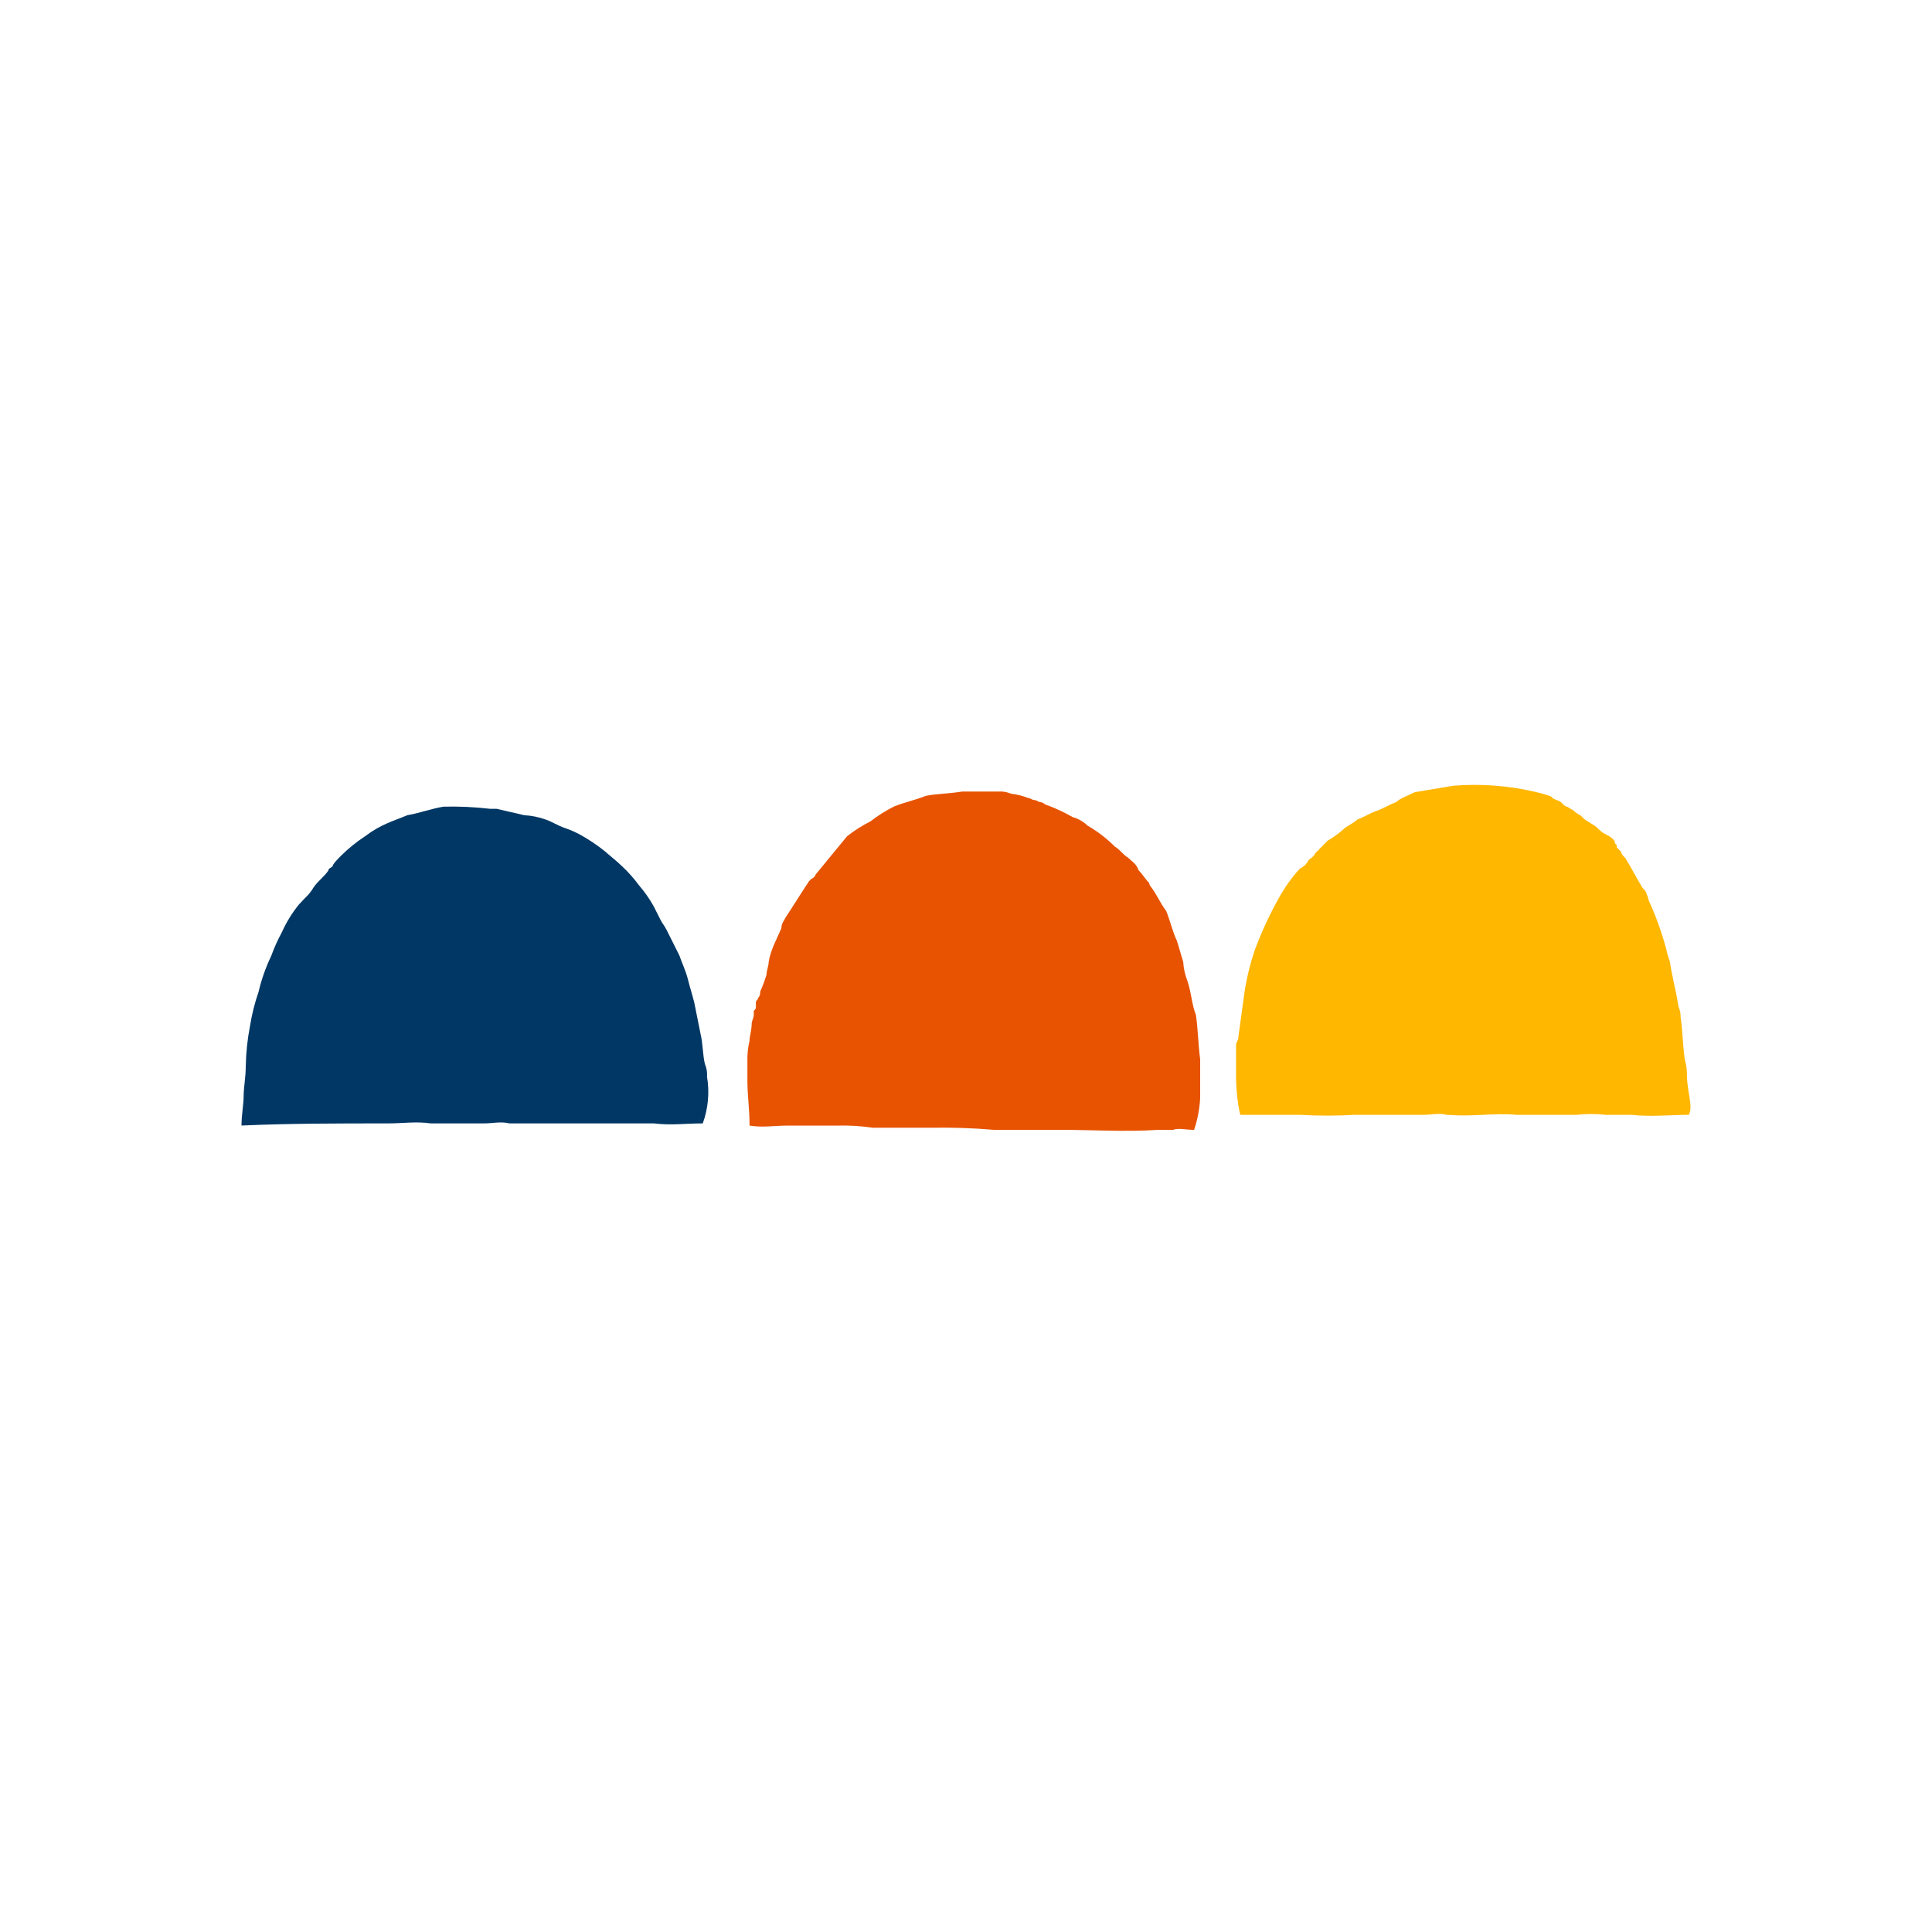 <svg width="64" height="64" viewBox="0 0 64 64" fill="none" xmlns="http://www.w3.org/2000/svg">
<rect width="64" height="64" fill="white"/>
<path fill-rule="evenodd" clip-rule="evenodd" d="M55.881 35.598C55.884 35.431 55.86 35.265 55.811 35.106C55.74 34.612 55.74 34.127 55.672 33.697C55.676 33.576 55.652 33.455 55.601 33.345C55.531 32.853 55.39 32.365 55.319 31.867C55.263 31.706 55.216 31.541 55.178 31.374C55.032 30.843 54.844 30.324 54.614 29.824C54.602 29.751 54.578 29.68 54.543 29.614C54.543 29.544 54.475 29.473 54.404 29.403C54.193 29.05 54.051 28.768 53.84 28.423C53.769 28.353 53.699 28.282 53.699 28.212L53.558 28.07V28C53.487 27.929 53.487 27.929 53.487 27.859C53.412 27.767 53.316 27.695 53.207 27.647C53.101 27.594 53.005 27.523 52.925 27.436C52.784 27.297 52.572 27.226 52.431 27.085L52.361 27.014C52.284 26.976 52.213 26.929 52.149 26.873C52.08 26.803 52.01 26.803 51.939 26.732C51.886 26.725 51.836 26.7 51.798 26.662L51.728 26.591C51.657 26.521 51.587 26.521 51.446 26.45L51.375 26.38C51.214 26.323 51.05 26.276 50.883 26.238C49.986 26.025 49.06 25.954 48.14 26.029L46.869 26.242L46.446 26.438C46.37 26.476 46.3 26.524 46.236 26.579C46.024 26.65 45.813 26.791 45.601 26.862C45.39 26.932 45.178 27.073 44.968 27.144C44.827 27.285 44.616 27.353 44.475 27.494C44.322 27.628 44.157 27.747 43.981 27.847L43.56 28.276C43.56 28.347 43.348 28.488 43.348 28.488C43.292 28.613 43.191 28.713 43.066 28.768C42.793 29.065 42.557 29.394 42.363 29.748C42.059 30.291 41.797 30.856 41.579 31.438C41.422 31.897 41.304 32.368 41.228 32.847C41.158 33.339 41.087 33.903 41.017 34.395C41.017 34.465 40.946 34.536 40.946 34.606V35.523C40.941 35.877 40.964 36.23 41.017 36.579C41.033 36.698 41.057 36.815 41.087 36.93H43.058C43.668 36.965 44.28 36.965 44.89 36.93H47.143C47.425 36.93 47.705 36.86 47.917 36.93H47.988C48.771 37.001 49.467 36.86 50.241 36.93H52.219C52.545 36.895 52.873 36.895 53.199 36.93H54.044C54.676 37.001 55.382 36.93 55.944 36.93C56.099 36.656 55.881 36.162 55.881 35.598Z" fill="#FFB700"/>
<path fill-rule="evenodd" clip-rule="evenodd" d="M39.757 36.366V35.099C39.687 34.535 39.687 34.119 39.616 33.62C39.475 33.267 39.475 32.916 39.334 32.493C39.255 32.291 39.208 32.077 39.195 31.86C39.125 31.648 39.054 31.366 38.983 31.155C38.843 30.873 38.772 30.522 38.631 30.175C38.419 29.893 38.349 29.681 38.137 29.391C38.099 29.353 38.074 29.304 38.067 29.25C37.928 29.109 37.857 28.968 37.716 28.827C37.645 28.616 37.504 28.545 37.363 28.406C37.222 28.335 37.081 28.124 36.94 28.053C36.667 27.779 36.359 27.542 36.025 27.348C35.887 27.215 35.718 27.119 35.533 27.068C35.241 26.9 34.934 26.758 34.616 26.645C34.579 26.607 34.53 26.582 34.477 26.574C34.407 26.574 34.336 26.503 34.266 26.503C34.195 26.503 34.125 26.433 34.054 26.433C33.873 26.361 33.683 26.314 33.49 26.292C33.357 26.235 33.213 26.21 33.069 26.221H31.872C31.448 26.292 31.025 26.292 30.674 26.363C30.322 26.503 29.969 26.574 29.618 26.715C29.342 26.854 29.079 27.019 28.835 27.209C28.561 27.347 28.302 27.512 28.061 27.701L27.012 28.978C27.012 29.049 26.872 29.119 26.872 29.119L26.801 29.19C26.519 29.613 26.307 29.963 26.027 30.387C25.956 30.528 25.886 30.598 25.886 30.739C25.745 31.09 25.533 31.443 25.463 31.866C25.463 32.007 25.392 32.146 25.392 32.287C25.334 32.48 25.263 32.668 25.181 32.852C25.185 32.89 25.182 32.929 25.169 32.965C25.157 33.002 25.137 33.035 25.11 33.063C25.11 33.134 25.04 33.134 25.04 33.202V33.343C25.04 33.414 25.04 33.414 24.971 33.484V33.625C24.971 33.696 24.901 33.837 24.901 33.907C24.901 34.119 24.83 34.331 24.83 34.47C24.775 34.701 24.751 34.938 24.759 35.175V35.808C24.759 36.302 24.83 36.725 24.83 37.287C25.251 37.358 25.674 37.287 26.098 37.287H27.716C28.116 37.276 28.517 37.299 28.913 37.358H30.825C31.53 37.345 32.235 37.368 32.937 37.428H35.19C36.17 37.428 37.303 37.499 38.358 37.428H38.852C39.064 37.358 39.273 37.428 39.556 37.428C39.672 37.085 39.739 36.728 39.757 36.366Z" fill="#E75300"/>
<path fill-rule="evenodd" clip-rule="evenodd" d="M23.421 35.668C23.432 35.524 23.408 35.38 23.351 35.247C23.28 34.965 23.28 34.542 23.21 34.267L22.998 33.209C22.927 32.929 22.857 32.718 22.786 32.435C22.716 32.153 22.577 31.873 22.506 31.652L22.083 30.807C22.012 30.666 21.942 30.596 21.872 30.455L21.66 30.032C21.521 29.781 21.356 29.545 21.168 29.328C21 29.099 20.811 28.887 20.604 28.693C20.463 28.552 20.112 28.272 20.041 28.202C19.776 27.989 19.493 27.801 19.195 27.637C19.037 27.554 18.873 27.483 18.703 27.426C18.492 27.355 18.28 27.216 18.069 27.146C17.842 27.065 17.605 27.017 17.365 27.005C17.083 26.934 16.732 26.863 16.45 26.793H16.239C15.724 26.733 15.207 26.709 14.689 26.722C14.268 26.793 13.905 26.934 13.492 27.005C13 27.216 12.647 27.287 12.085 27.708C11.803 27.893 11.541 28.106 11.301 28.343C11.231 28.413 11.019 28.623 11.019 28.693C10.949 28.764 10.88 28.764 10.88 28.834C10.739 29.046 10.527 29.187 10.386 29.399C10.31 29.529 10.215 29.647 10.104 29.749L9.9 29.965C9.674 30.244 9.485 30.552 9.338 30.88C9.201 31.132 9.083 31.394 8.986 31.664C8.802 32.046 8.661 32.448 8.564 32.861C8.437 33.227 8.343 33.604 8.282 33.987C8.196 34.428 8.149 34.876 8.141 35.325C8.141 35.676 8.071 36.029 8.071 36.305C8.071 36.581 8 36.938 8 37.285C9.55 37.214 11.233 37.214 12.859 37.214C13.351 37.214 13.774 37.144 14.268 37.214H16.031C16.313 37.214 16.595 37.144 16.875 37.214H21.66C22.224 37.285 22.716 37.214 23.28 37.214C23.46 36.72 23.509 36.187 23.421 35.668Z" fill="#003764"/>
</svg>
